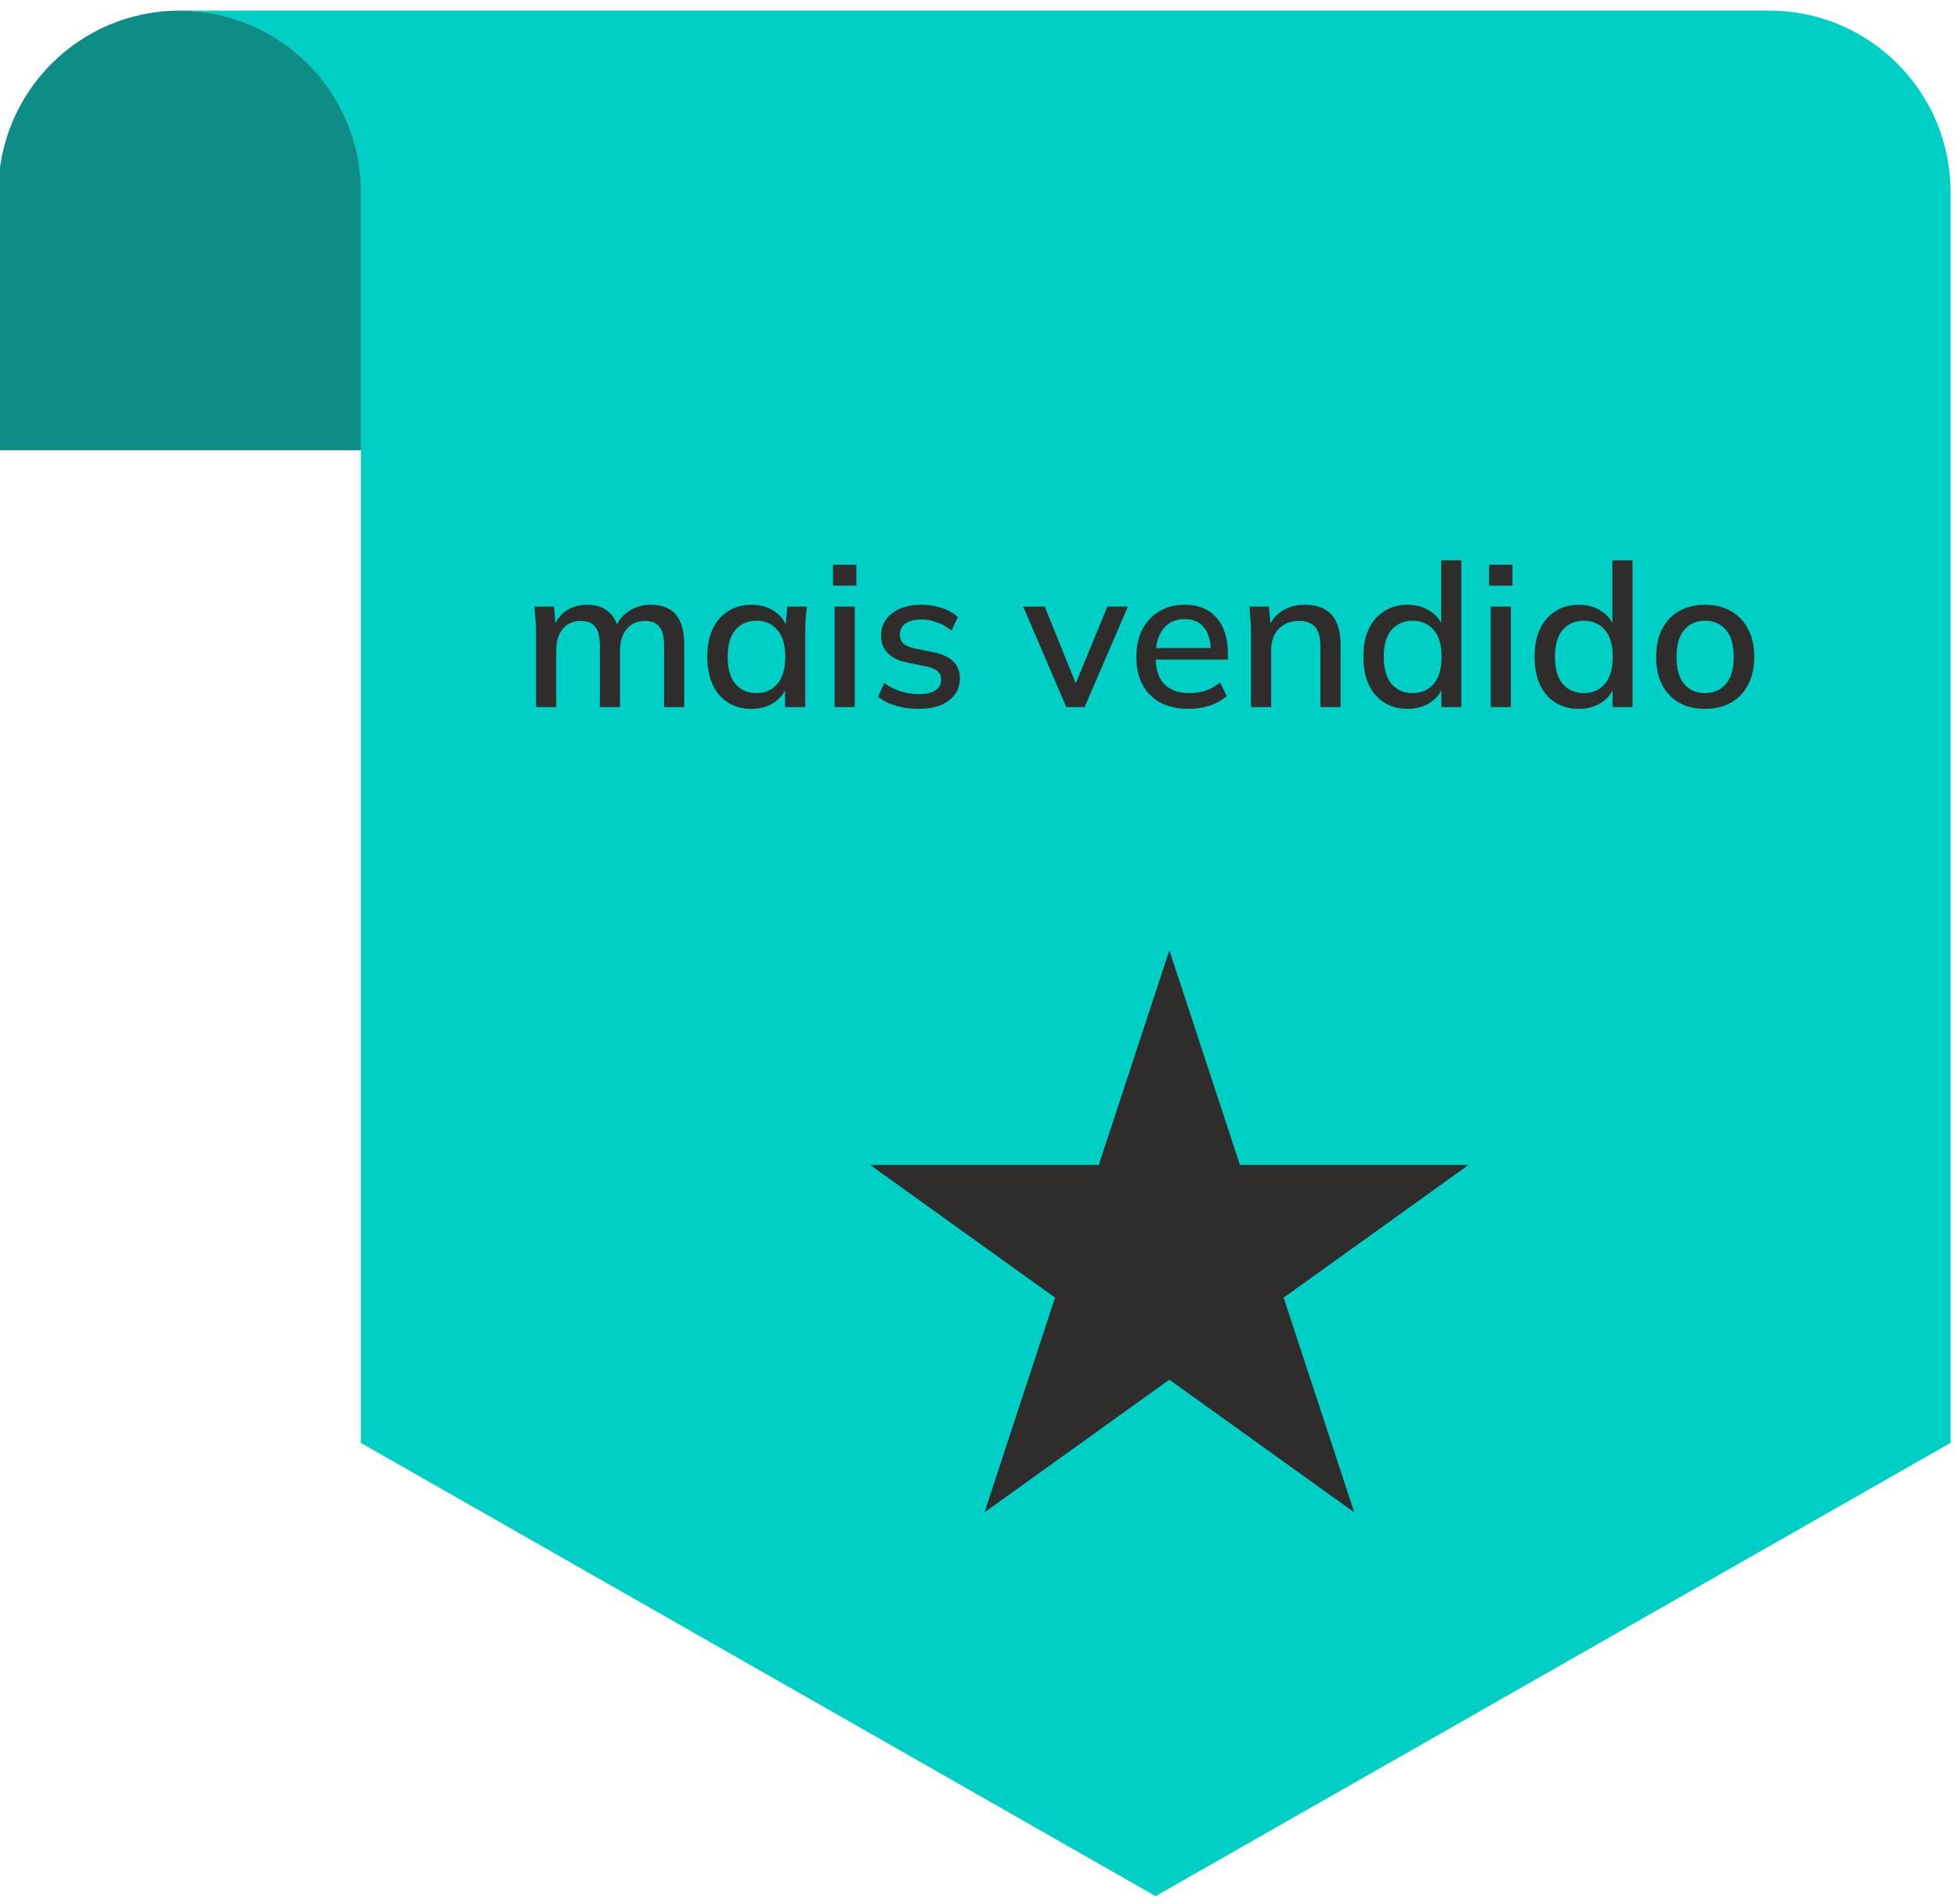 <svg xmlns="http://www.w3.org/2000/svg" width="108" height="105" viewBox="0 0 108 105" fill="none"><path d="M97.59 0.585H9.9C15.42 0.585 19.9 5.065 19.9 10.585V79.585L63.74 104.585L107.59 79.585V10.585C107.59 5.065 103.11 0.585 97.59 0.585Z" fill="#00CFC5"></path><path d="M9.91 0.585C4.39 0.585 -0.09 5.065 -0.09 10.585V24.835H19.91V10.625C19.91 10.625 19.91 10.595 19.91 10.585C19.91 5.065 15.43 0.585 9.91 0.585Z" fill="#0E8C86"></path><path d="M29.568 39V34.787C29.568 34.574 29.557 34.358 29.535 34.138C29.52 33.911 29.502 33.683 29.48 33.456H30.558L30.657 34.622H30.525C30.679 34.219 30.914 33.907 31.229 33.687C31.552 33.467 31.937 33.357 32.384 33.357C32.839 33.357 33.209 33.467 33.495 33.687C33.788 33.9 33.99 34.23 34.1 34.677H33.924C34.071 34.274 34.32 33.955 34.672 33.72C35.024 33.478 35.431 33.357 35.893 33.357C36.509 33.357 36.971 33.537 37.279 33.896C37.587 34.255 37.741 34.813 37.741 35.568V39H36.63V35.623C36.63 35.139 36.546 34.791 36.377 34.578C36.216 34.358 35.952 34.248 35.585 34.248C35.16 34.248 34.822 34.395 34.573 34.688C34.324 34.981 34.199 35.377 34.199 35.876V39H33.088V35.623C33.088 35.139 33.004 34.791 32.835 34.578C32.674 34.358 32.41 34.248 32.043 34.248C31.618 34.248 31.284 34.395 31.042 34.688C30.8 34.981 30.679 35.377 30.679 35.876V39H29.568ZM41.456 39.099C40.964 39.099 40.535 38.985 40.169 38.758C39.802 38.531 39.516 38.201 39.311 37.768C39.113 37.335 39.014 36.822 39.014 36.228C39.014 35.627 39.113 35.113 39.311 34.688C39.516 34.263 39.802 33.936 40.169 33.709C40.535 33.474 40.964 33.357 41.456 33.357C41.94 33.357 42.361 33.478 42.721 33.72C43.08 33.962 43.318 34.292 43.436 34.71H43.315L43.425 33.456H44.503C44.481 33.683 44.459 33.911 44.437 34.138C44.422 34.358 44.415 34.574 44.415 34.787V39H43.304V37.768H43.425C43.307 38.179 43.065 38.505 42.699 38.747C42.339 38.982 41.925 39.099 41.456 39.099ZM41.731 38.23C42.207 38.23 42.589 38.061 42.875 37.724C43.168 37.387 43.315 36.888 43.315 36.228C43.315 35.568 43.168 35.073 42.875 34.743C42.589 34.406 42.207 34.237 41.731 34.237C41.247 34.237 40.858 34.406 40.565 34.743C40.279 35.073 40.136 35.568 40.136 36.228C40.136 36.888 40.279 37.387 40.565 37.724C40.851 38.061 41.239 38.23 41.731 38.23ZM46.036 39V33.456H47.147V39H46.036ZM45.948 32.301V31.146H47.235V32.301H45.948ZM50.678 39.099C50.216 39.099 49.791 39.04 49.402 38.923C49.013 38.806 48.691 38.641 48.434 38.428L48.775 37.669C49.046 37.874 49.347 38.028 49.677 38.131C50.007 38.234 50.344 38.285 50.689 38.285C51.092 38.285 51.397 38.215 51.602 38.076C51.807 37.929 51.91 37.731 51.91 37.482C51.91 37.291 51.844 37.137 51.712 37.02C51.587 36.903 51.378 36.815 51.085 36.756L50.029 36.547C49.56 36.444 49.204 36.268 48.962 36.019C48.72 35.77 48.599 35.451 48.599 35.062C48.599 34.732 48.687 34.439 48.863 34.182C49.046 33.925 49.303 33.724 49.633 33.577C49.97 33.43 50.363 33.357 50.81 33.357C51.221 33.357 51.602 33.416 51.954 33.533C52.306 33.65 52.599 33.819 52.834 34.039L52.482 34.776C52.255 34.585 51.998 34.439 51.712 34.336C51.426 34.226 51.136 34.171 50.843 34.171C50.432 34.171 50.128 34.248 49.93 34.402C49.732 34.556 49.633 34.758 49.633 35.007C49.633 35.198 49.692 35.355 49.809 35.48C49.934 35.597 50.128 35.689 50.392 35.755L51.448 35.964C51.947 36.067 52.321 36.235 52.57 36.47C52.819 36.705 52.944 37.02 52.944 37.416C52.944 37.761 52.849 38.061 52.658 38.318C52.467 38.575 52.203 38.769 51.866 38.901C51.529 39.033 51.133 39.099 50.678 39.099ZM58.814 39L56.438 33.456H57.626L59.496 38.087H59.177L61.08 33.456H62.213L59.826 39H58.814ZM65.561 39.099C64.666 39.099 63.962 38.846 63.449 38.34C62.935 37.834 62.679 37.134 62.679 36.239C62.679 35.66 62.789 35.154 63.009 34.721C63.236 34.288 63.548 33.955 63.944 33.72C64.347 33.478 64.813 33.357 65.341 33.357C65.861 33.357 66.298 33.467 66.65 33.687C67.002 33.907 67.269 34.219 67.453 34.622C67.636 35.018 67.728 35.487 67.728 36.03V36.382H63.548V35.744H66.969L66.782 35.887C66.782 35.337 66.657 34.912 66.408 34.611C66.166 34.303 65.814 34.149 65.352 34.149C64.838 34.149 64.442 34.329 64.164 34.688C63.885 35.04 63.746 35.528 63.746 36.151V36.261C63.746 36.914 63.903 37.405 64.219 37.735C64.541 38.065 64.996 38.23 65.583 38.23C65.905 38.23 66.206 38.186 66.485 38.098C66.771 38.003 67.042 37.849 67.299 37.636L67.662 38.395C67.405 38.622 67.093 38.798 66.727 38.923C66.36 39.04 65.971 39.099 65.561 39.099ZM69.002 39V34.787C69.002 34.574 68.992 34.358 68.969 34.138C68.955 33.911 68.936 33.683 68.915 33.456H69.993L70.091 34.622H69.96C70.128 34.211 70.388 33.9 70.74 33.687C71.093 33.467 71.499 33.357 71.962 33.357C72.614 33.357 73.106 33.537 73.436 33.896C73.773 34.255 73.942 34.813 73.942 35.568V39H72.831V35.634C72.831 35.143 72.731 34.791 72.534 34.578C72.343 34.358 72.049 34.248 71.653 34.248C71.184 34.248 70.81 34.395 70.531 34.688C70.253 34.974 70.114 35.363 70.114 35.854V39H69.002ZM77.646 39.099C77.162 39.099 76.733 38.985 76.359 38.758C75.992 38.531 75.706 38.201 75.501 37.768C75.303 37.335 75.204 36.822 75.204 36.228C75.204 35.627 75.303 35.113 75.501 34.688C75.706 34.263 75.992 33.936 76.359 33.709C76.733 33.474 77.162 33.357 77.646 33.357C78.123 33.357 78.541 33.478 78.9 33.72C79.267 33.955 79.509 34.277 79.626 34.688H79.494V30.904H80.605V39H79.505V37.746H79.637C79.512 38.164 79.27 38.494 78.911 38.736C78.552 38.978 78.13 39.099 77.646 39.099ZM77.921 38.23C78.398 38.23 78.783 38.061 79.076 37.724C79.369 37.387 79.516 36.888 79.516 36.228C79.516 35.568 79.369 35.073 79.076 34.743C78.783 34.406 78.398 34.237 77.921 34.237C77.437 34.237 77.048 34.406 76.755 34.743C76.469 35.073 76.326 35.568 76.326 36.228C76.326 36.888 76.469 37.387 76.755 37.724C77.048 38.061 77.437 38.23 77.921 38.23ZM82.226 39V33.456H83.337V39H82.226ZM82.138 32.301V31.146H83.425V32.301H82.138ZM87.088 39.099C86.604 39.099 86.175 38.985 85.801 38.758C85.435 38.531 85.149 38.201 84.943 37.768C84.745 37.335 84.646 36.822 84.646 36.228C84.646 35.627 84.745 35.113 84.943 34.688C85.149 34.263 85.435 33.936 85.801 33.709C86.175 33.474 86.604 33.357 87.088 33.357C87.565 33.357 87.983 33.478 88.342 33.72C88.709 33.955 88.951 34.277 89.068 34.688H88.936V30.904H90.047V39H88.947V37.746H89.079C88.955 38.164 88.713 38.494 88.353 38.736C87.994 38.978 87.572 39.099 87.088 39.099ZM87.363 38.23C87.84 38.23 88.225 38.061 88.518 37.724C88.812 37.387 88.958 36.888 88.958 36.228C88.958 35.568 88.812 35.073 88.518 34.743C88.225 34.406 87.84 34.237 87.363 34.237C86.879 34.237 86.491 34.406 86.197 34.743C85.911 35.073 85.768 35.568 85.768 36.228C85.768 36.888 85.911 37.387 86.197 37.724C86.491 38.061 86.879 38.23 87.363 38.23ZM94.044 39.099C93.495 39.099 93.018 38.985 92.615 38.758C92.211 38.523 91.9 38.193 91.68 37.768C91.46 37.335 91.35 36.822 91.35 36.228C91.35 35.634 91.46 35.124 91.68 34.699C91.9 34.266 92.211 33.936 92.615 33.709C93.018 33.474 93.495 33.357 94.044 33.357C94.594 33.357 95.071 33.474 95.475 33.709C95.885 33.936 96.201 34.266 96.421 34.699C96.648 35.124 96.761 35.634 96.761 36.228C96.761 36.822 96.648 37.335 96.421 37.768C96.201 38.193 95.885 38.523 95.475 38.758C95.071 38.985 94.594 39.099 94.044 39.099ZM94.044 38.23C94.528 38.23 94.913 38.061 95.2 37.724C95.486 37.387 95.629 36.888 95.629 36.228C95.629 35.568 95.486 35.073 95.2 34.743C94.913 34.406 94.528 34.237 94.044 34.237C93.568 34.237 93.186 34.406 92.9 34.743C92.615 35.073 92.472 35.568 92.472 36.228C92.472 36.888 92.611 37.387 92.889 37.724C93.175 38.061 93.561 38.23 94.044 38.23Z" fill="#2E2D2B"></path><path d="M64.5 52.415L68.393 64.257H81L70.804 71.573L74.696 83.415L64.5 76.099L54.304 83.415L58.196 71.573L48 64.257H60.607L64.5 52.415Z" fill="#2E2D2B"></path></svg>